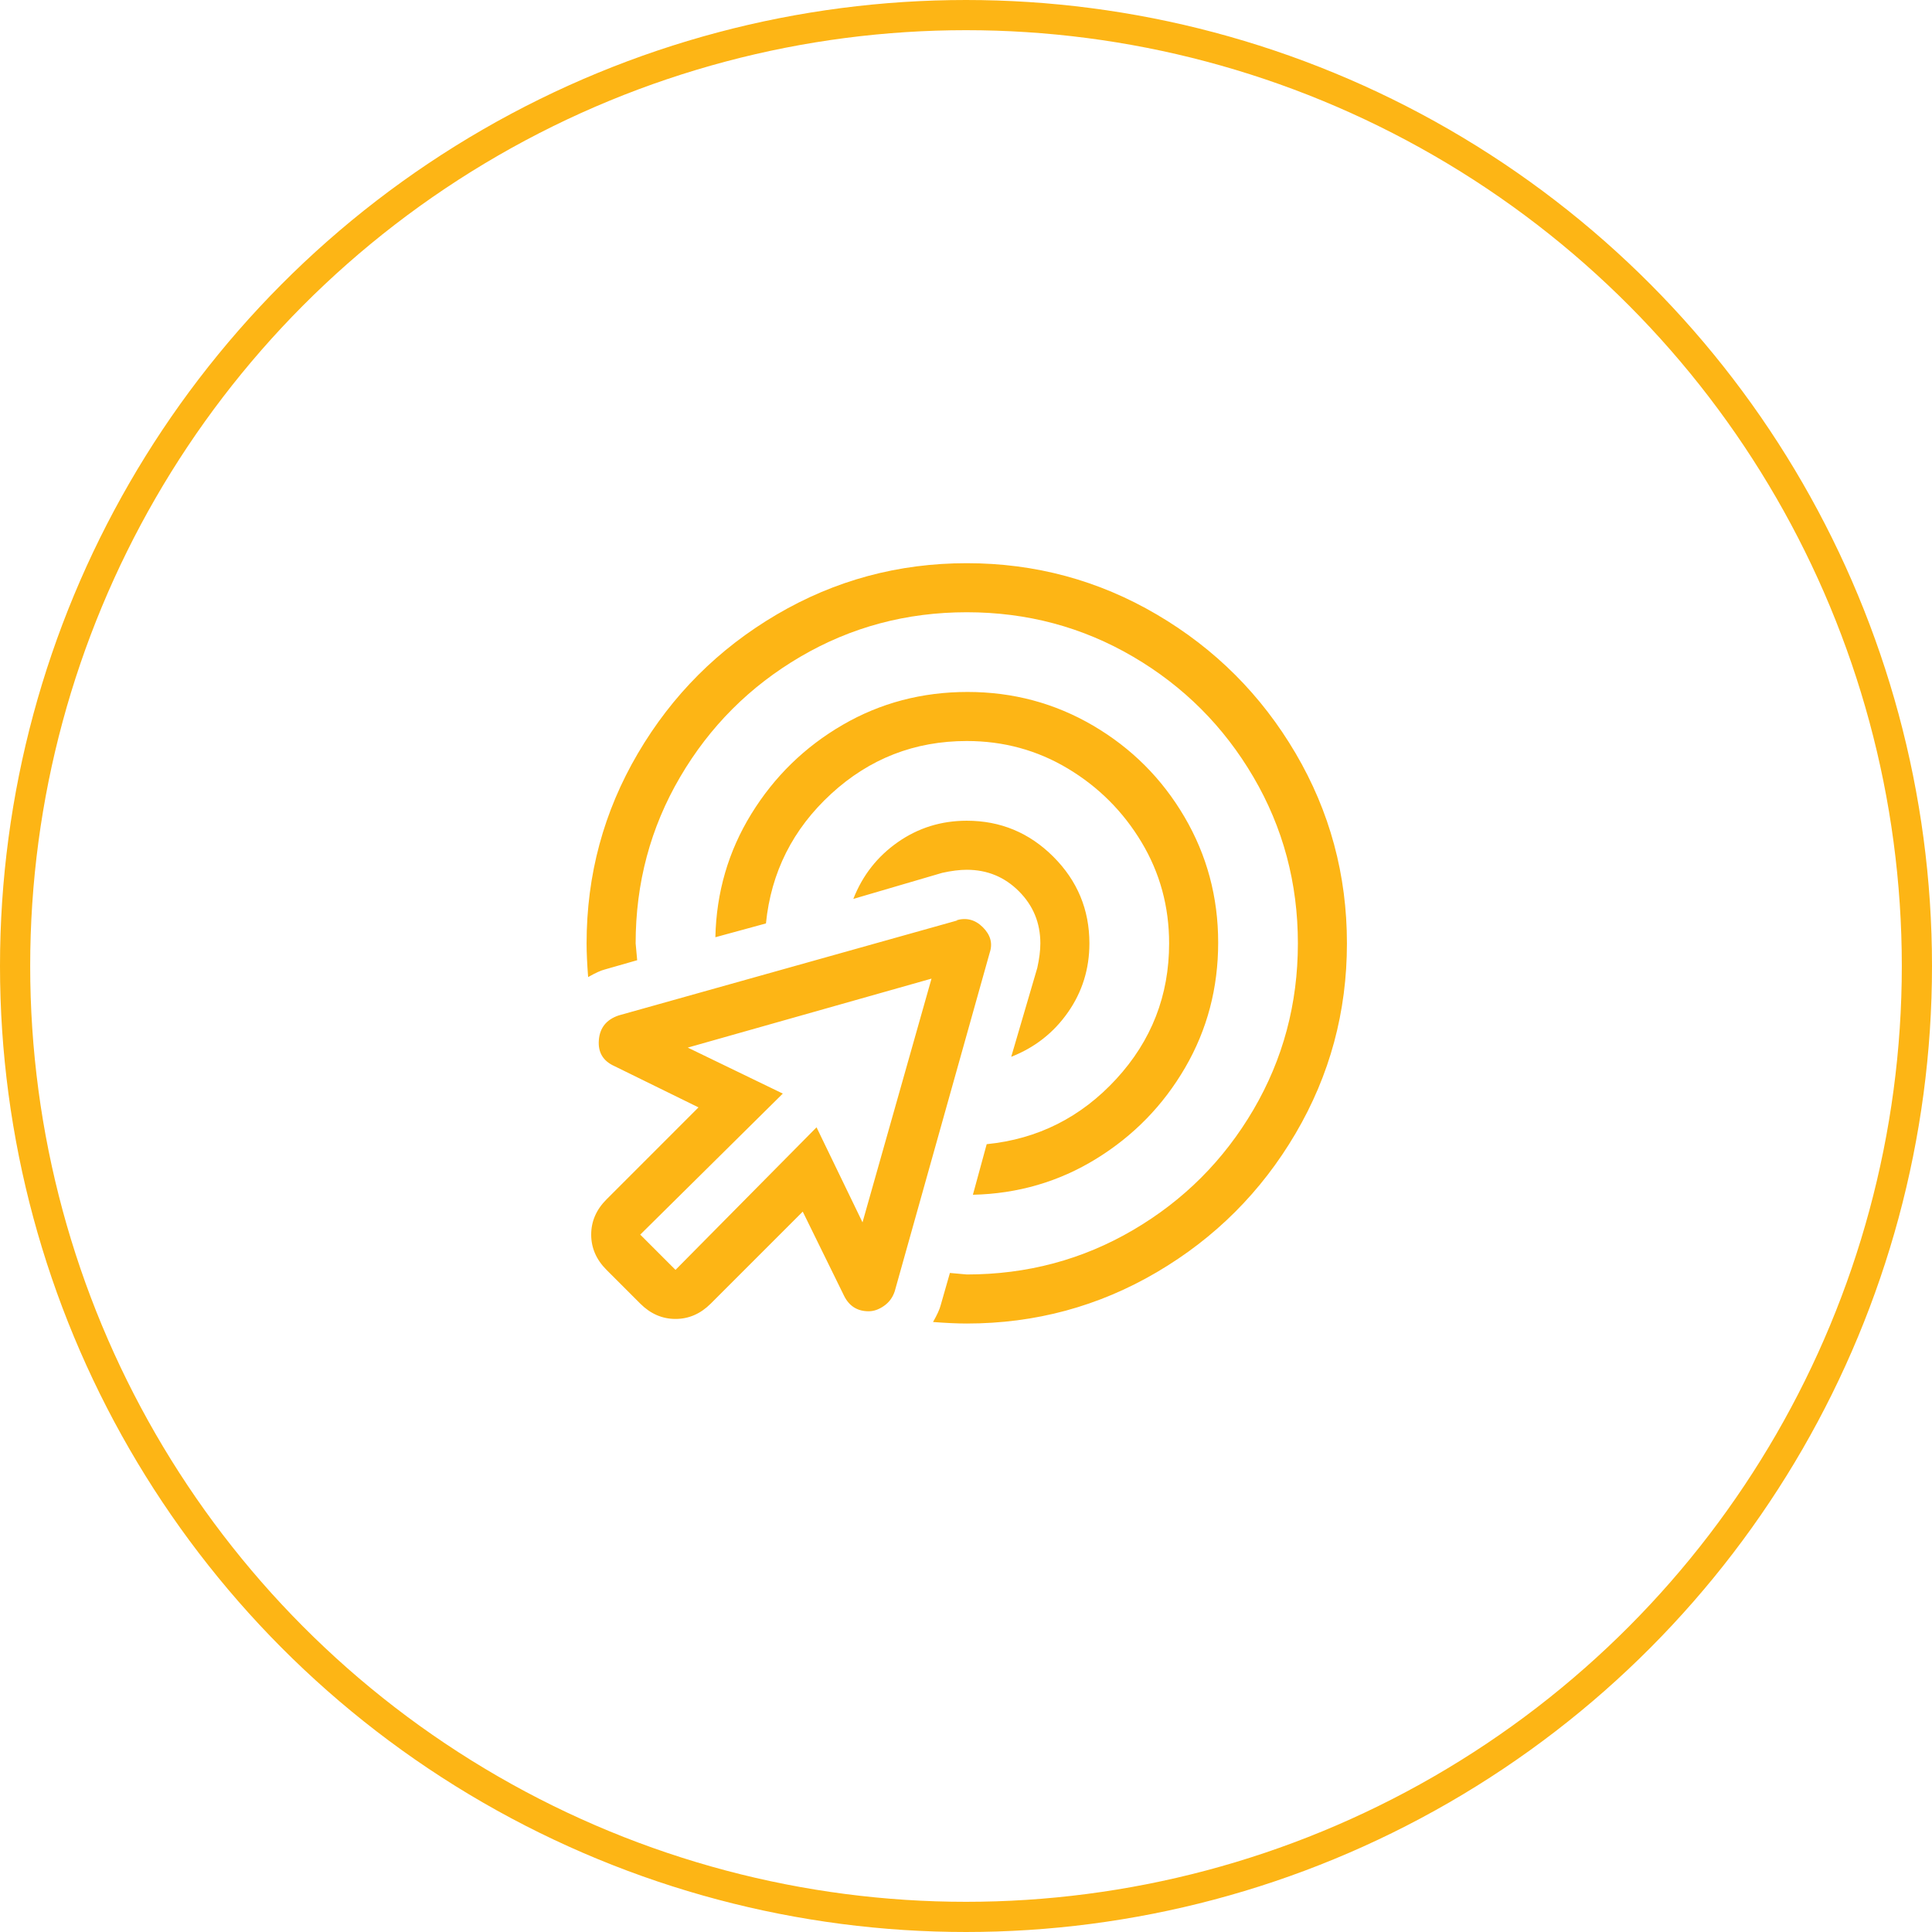 <?xml version="1.0" encoding="UTF-8"?>
<svg width="128px" height="128px" viewBox="0 0 128 128" version="1.1" xmlns="http://www.w3.org/2000/svg" xmlns:xlink="http://www.w3.org/1999/xlink">
    <!-- Generator: Sketch 51.2 (57519) - http://www.bohemiancoding.com/sketch -->
    <title>target-pointer</title>
    <desc>Created with Sketch.</desc>
    <defs></defs>
    <g id="Art" stroke="none" stroke-width="1" fill="none" fill-rule="evenodd">
        <g id="Artboard" transform="translate(-183, -19)">
            <g id="target-pointer" transform="translate(183, 19)">
                <circle id="Oval-4" stroke="#FDB515" stroke-width="2" cx="64" cy="64" r="63"></circle>
                <path d="M63.441,60.977 L63.34,60.977 C64.017,60.773 64.609,60.926 65.117,61.434 C65.625,61.941 65.777,62.5 65.574,63.109 L59.277,85.555 C59.142,85.961 58.905,86.283 58.566,86.52 C58.228,86.756 57.889,86.875 57.551,86.875 C56.806,86.875 56.264,86.536 55.926,85.859 L53.184,80.273 L47.09,86.367 C46.413,87.044 45.634,87.383 44.754,87.383 C43.874,87.383 43.095,87.044 42.418,86.367 L40.184,84.133 C39.507,83.456 39.168,82.677 39.168,81.797 C39.168,80.917 39.507,80.138 40.184,79.461 L46.277,73.367 L40.691,70.625 C39.947,70.286 39.608,69.711 39.676,68.898 C39.743,68.086 40.184,67.544 40.996,67.273 L63.441,60.977 Z M57.144,80.984 L61.715,64.836 L45.566,69.406 L51.863,72.453 L42.418,81.797 L44.754,84.133 L54.098,74.688 L57.144,80.984 Z M72.176,62.5 C72.176,64.193 71.702,65.716 70.754,67.07 C69.806,68.425 68.553,69.406 66.996,70.016 L68.723,64.125 C68.858,63.516 68.926,62.974 68.926,62.5 C68.926,61.146 68.452,59.995 67.504,59.047 C66.556,58.099 65.405,57.625 64.051,57.625 C63.577,57.625 63.035,57.693 62.426,57.828 L56.535,59.555 C57.144,57.997 58.126,56.745 59.48,55.797 C60.835,54.849 62.358,54.375 64.051,54.375 C66.285,54.375 68.198,55.171 69.789,56.762 C71.38,58.353 72.176,60.266 72.176,62.5 Z M64.457,79.156 L65.371,75.805 C68.756,75.466 71.617,74.027 73.953,71.488 C76.289,68.949 77.457,65.953 77.457,62.5 C77.457,60.063 76.848,57.828 75.629,55.797 C74.41,53.766 72.785,52.141 70.754,50.922 C68.723,49.703 66.488,49.094 64.051,49.094 C60.598,49.094 57.602,50.262 55.062,52.598 C52.523,54.934 51.085,57.794 50.746,61.18 L47.395,62.094 C47.462,59.115 48.258,56.389 49.781,53.918 C51.305,51.447 53.319,49.483 55.824,48.027 C58.329,46.572 61.088,45.844 64.102,45.844 C67.115,45.844 69.891,46.589 72.43,48.078 C74.969,49.568 76.983,51.582 78.473,54.121 C79.962,56.66 80.707,59.436 80.707,62.449 C80.707,65.462 79.979,68.221 78.523,70.727 C77.068,73.232 75.104,75.246 72.633,76.77 C70.161,78.293 67.436,79.089 64.457,79.156 Z M64.051,37.313 C68.587,37.313 72.785,38.447 76.644,40.715 C80.504,42.983 83.568,46.047 85.836,49.906 C88.104,53.766 89.238,57.964 89.238,62.5 C89.238,67.036 88.104,71.234 85.836,75.094 C83.568,78.953 80.504,82.017 76.644,84.285 C72.785,86.553 68.587,87.687 64.051,87.687 C63.441,87.687 62.697,87.654 61.816,87.586 C62.087,87.112 62.256,86.74 62.324,86.469 L62.934,84.336 L64.051,84.437 C68.046,84.437 71.719,83.456 75.07,81.492 C78.422,79.529 81.079,76.871 83.043,73.52 C85.006,70.168 85.988,66.495 85.988,62.5 C85.988,58.505 85.006,54.832 83.043,51.481 C81.079,48.129 78.422,45.471 75.07,43.508 C71.719,41.544 68.046,40.563 64.051,40.563 C60.056,40.563 56.383,41.544 53.031,43.508 C49.68,45.471 47.022,48.129 45.059,51.481 C43.095,54.832 42.113,58.505 42.113,62.5 L42.215,63.617 L40.082,64.227 C39.811,64.294 39.439,64.464 38.965,64.734 C38.897,63.854 38.863,63.109 38.863,62.5 C38.863,57.964 39.997,53.766 42.266,49.906 C44.534,46.047 47.598,42.983 51.457,40.715 C55.316,38.447 59.514,37.313 64.051,37.313 Z" id="bullseye-pointer" fill="#FDB515"></path>
            </g>
        </g>
    </g>
</svg>